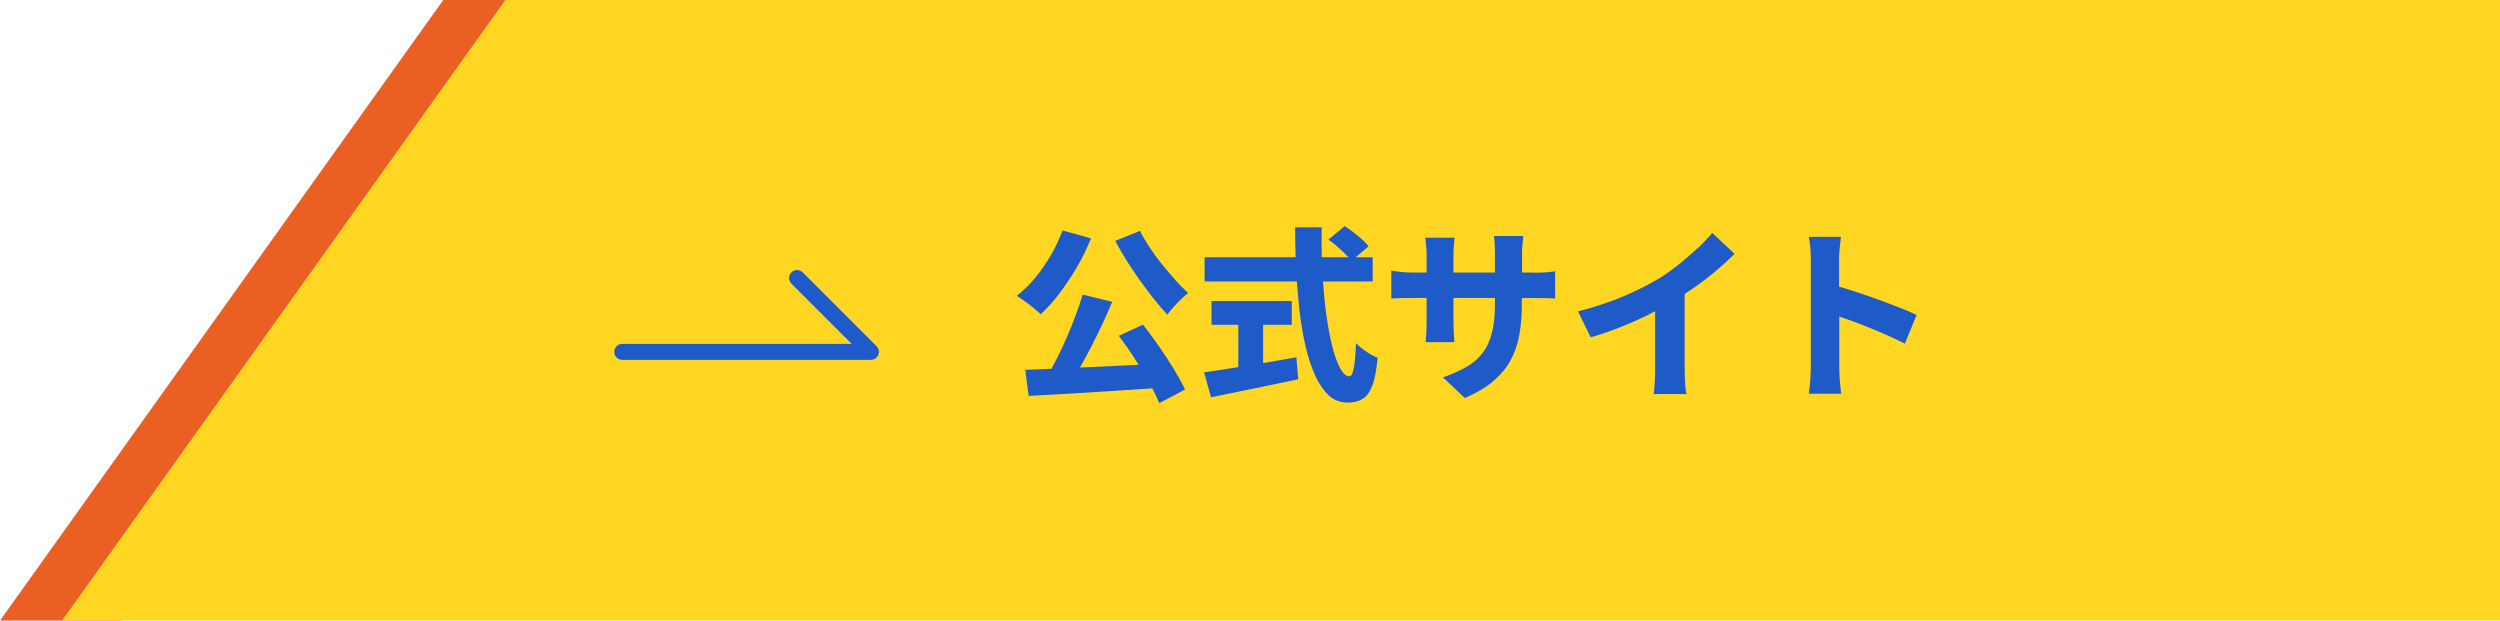 <?xml version="1.0" encoding="UTF-8"?>
<svg id="_レイヤー_1" data-name="レイヤー_1" xmlns="http://www.w3.org/2000/svg" width="282" height="70" version="1.1" viewBox="0 0 282 70">
  <!-- Generator: Adobe Illustrator 29.3.1, SVG Export Plug-In . SVG Version: 2.1.0 Build 151)  -->
  <defs>
    <style>
      .st0 {
        fill: #1e5ac8;
      }

      .st1 {
        fill: none;
        stroke: #1e5ac8;
        stroke-linecap: round;
        stroke-linejoin: round;
        stroke-width: 1.8px;
      }

      .st2 {
        fill: #ffd723;
      }

      .st3 {
        fill: #eb5f23;
      }
    </style>
  </defs>
  <polygon class="st3" points="13.66 70 0 70 50 0 62.66 0 13.66 70"/>
  <polygon class="st2" points="282 70 7 70 57 0 282 0 282 70"/>
  <g>
    <path class="st0" d="M117.4,35.44c.71-.66,1.42-1.44,2.11-2.35.69-.91,1.35-1.9,1.97-2.96.62-1.06,1.15-2.15,1.58-3.25l-3.21-.88c-.35.95-.79,1.89-1.32,2.8s-1.12,1.77-1.77,2.55c-.65.78-1.34,1.46-2.07,2.02.25.15.55.36.9.61.35.25.69.51,1.02.78.33.27.59.5.79.69Z"/>
    <path class="st0" d="M132.55,31.54c-.51-.56-1.01-1.15-1.51-1.77s-.96-1.25-1.38-1.89c-.42-.64-.78-1.25-1.07-1.84l-2.79,1.13c.38.73.8,1.47,1.28,2.22.48.75.97,1.49,1.49,2.22.52.73,1.04,1.42,1.56,2.08.53.66,1.04,1.26,1.54,1.81.18-.25.41-.53.68-.84.27-.31.56-.61.86-.89.3-.29.57-.53.81-.72-.48-.43-.97-.93-1.48-1.49Z"/>
    <path class="st0" d="M130.75,39.09c-.61-.88-1.21-1.7-1.82-2.47l-2.73,1.26c.59.77,1.18,1.61,1.77,2.53.16.25.31.49.46.74-.44.02-.87.04-1.32.06-1.42.06-2.82.13-4.19.2-.38.02-.74.04-1.11.05.01-.02.03-.04.04-.06.42-.74.84-1.51,1.26-2.33.42-.82.83-1.65,1.23-2.5.4-.85.77-1.69,1.12-2.53l-3.34-.8c-.22.76-.49,1.55-.8,2.37-.31.83-.64,1.65-1,2.48s-.73,1.62-1.12,2.39c-.2.39-.4.76-.59,1.12-1.07.04-2.06.08-2.96.12l.38,2.94c1.33-.07,2.83-.15,4.5-.25,1.67-.1,3.42-.21,5.25-.33,1.41-.09,2.8-.18,4.19-.27.32.6.59,1.17.8,1.66l2.9-1.53c-.32-.69-.74-1.45-1.25-2.29s-1.07-1.7-1.68-2.57Z"/>
    <path class="st0" d="M142.48,40.95v-4.31h3.23v-2.69h-9.05v2.69h3.02v4.77c-.29.05-.59.09-.87.14-1.14.17-2.14.33-2.99.45l.78,2.81c.91-.18,1.91-.39,3-.61,1.09-.22,2.22-.46,3.39-.7,1.17-.25,2.32-.49,3.45-.72l-.21-2.48c-1.24.22-2.49.44-3.76.66Z"/>
    <path class="st0" d="M152.96,38.72c-.06,1.29-.14,2.23-.26,2.83-.12.6-.28.9-.49.9-.36,0-.71-.31-1.05-.93s-.64-1.48-.91-2.58c-.27-1.1-.5-2.36-.69-3.79-.14-1.07-.24-2.22-.33-3.4h5.61v-2.73h-1.92l1.46-1.24c-.18-.24-.43-.49-.73-.77-.31-.27-.64-.54-.99-.81-.35-.27-.67-.5-.97-.69l-1.85,1.51c.32.22.65.48.98.77.33.29.64.57.93.86.13.13.24.25.35.37h-3c-.03-1.12-.04-2.25-.01-3.38h-3c0,1.13.03,2.25.06,3.38h-10.27v2.73h10.41c.08,1.12.17,2.22.29,3.28.18,1.47.41,2.83.7,4.08s.66,2.35,1.09,3.29c.43.94.95,1.67,1.53,2.21.59.53,1.27.8,2.06.8.71,0,1.3-.14,1.75-.42.46-.28.82-.78,1.09-1.5.27-.72.47-1.77.6-3.14-.39-.14-.82-.37-1.27-.68-.46-.31-.84-.63-1.17-.93Z"/>
    <path class="st0" d="M173.01,30.74h-1.32v-2.1c0-.43.02-.82.05-1.16.03-.34.07-.62.09-.86h-3.32c.04.24.07.53.09.86.02.34.03.72.03,1.16v2.1h-4.68v-1.91c0-.43.02-.82.05-1.17.04-.34.06-.63.07-.85h-3.3c.04.35.08.69.11,1.02.03.33.04.65.04.98v1.93h-1.66c-.35,0-.68-.01-.98-.04s-.56-.06-.79-.09c-.22-.04-.41-.07-.55-.09v3.15c.18,0,.38,0,.6-.02.22-.01.46-.03.75-.03s.6-.01.97-.01h1.66v2.69c0,.32,0,.63-.02.92-.01.29-.03.55-.04.78-.01.22-.03.42-.06.59h3.25c-.01-.17-.03-.36-.04-.59s-.03-.48-.04-.78-.02-.6-.02-.92v-2.69h4.68v.76c0,1.25-.11,2.31-.34,3.18-.22.88-.57,1.62-1.04,2.25-.47.62-1.07,1.15-1.82,1.58-.74.43-1.63.82-2.67,1.19l2.48,2.33c1.29-.56,2.35-1.19,3.18-1.89.83-.7,1.49-1.48,1.96-2.35.48-.87.81-1.83,1-2.88.19-1.05.28-2.21.28-3.49v-.67h1.34c.57,0,1.05,0,1.44.01s.71.02.98.05v-3.09c-.32.06-.66.1-1.02.13-.36.03-.83.04-1.42.04Z"/>
    <path class="st0" d="M191.46,28.01c-.67.63-1.37,1.24-2.11,1.83s-1.47,1.11-2.18,1.55c-1.18.71-2.53,1.39-4.05,2.04-1.53.64-3.23,1.21-5.12,1.7l1.43,2.92c1.11-.32,2.21-.7,3.31-1.13,1.1-.43,2.14-.9,3.13-1.39.29-.14.56-.28.83-.43v6.45c0,.32,0,.67-.02,1.05-.01.38-.04.73-.06,1.07-.03.34-.06.6-.08.78h3.7c-.06-.18-.1-.44-.13-.78-.03-.34-.05-.69-.06-1.07-.01-.38-.02-.73-.02-1.05v-8.39c.34-.23.69-.46,1.04-.7.85-.59,1.66-1.21,2.45-1.87.78-.66,1.5-1.31,2.14-1.95l-2.52-2.37c-.43.53-.98,1.11-1.65,1.74Z"/>
    <path class="st0" d="M214.29,34.72c-.78-.32-1.61-.63-2.51-.96-.9-.32-1.78-.63-2.65-.91-.61-.2-1.16-.37-1.68-.52v-2.98c0-.46.02-.92.07-1.38.05-.46.09-.87.14-1.25h-3.63c.08.38.14.81.18,1.3s.05.93.05,1.32v12.03c0,.43-.02.95-.06,1.53s-.1,1.09-.17,1.51h3.65c-.03-.31-.06-.66-.11-1.06-.04-.4-.07-.78-.08-1.14-.01-.36-.02-.64-.02-.84v-3.41c0-.72,0-1.48,0-2.25.38.13.78.27,1.21.42.69.25,1.39.51,2.11.81.72.29,1.43.59,2.14.9.71.31,1.35.62,1.94.92l1.32-3.23c-.49-.24-1.12-.51-1.9-.83Z"/>
  </g>
  <polyline class="st1" points="70.19 39.69 98.24 39.69 89.91 31.36"/>
</svg>